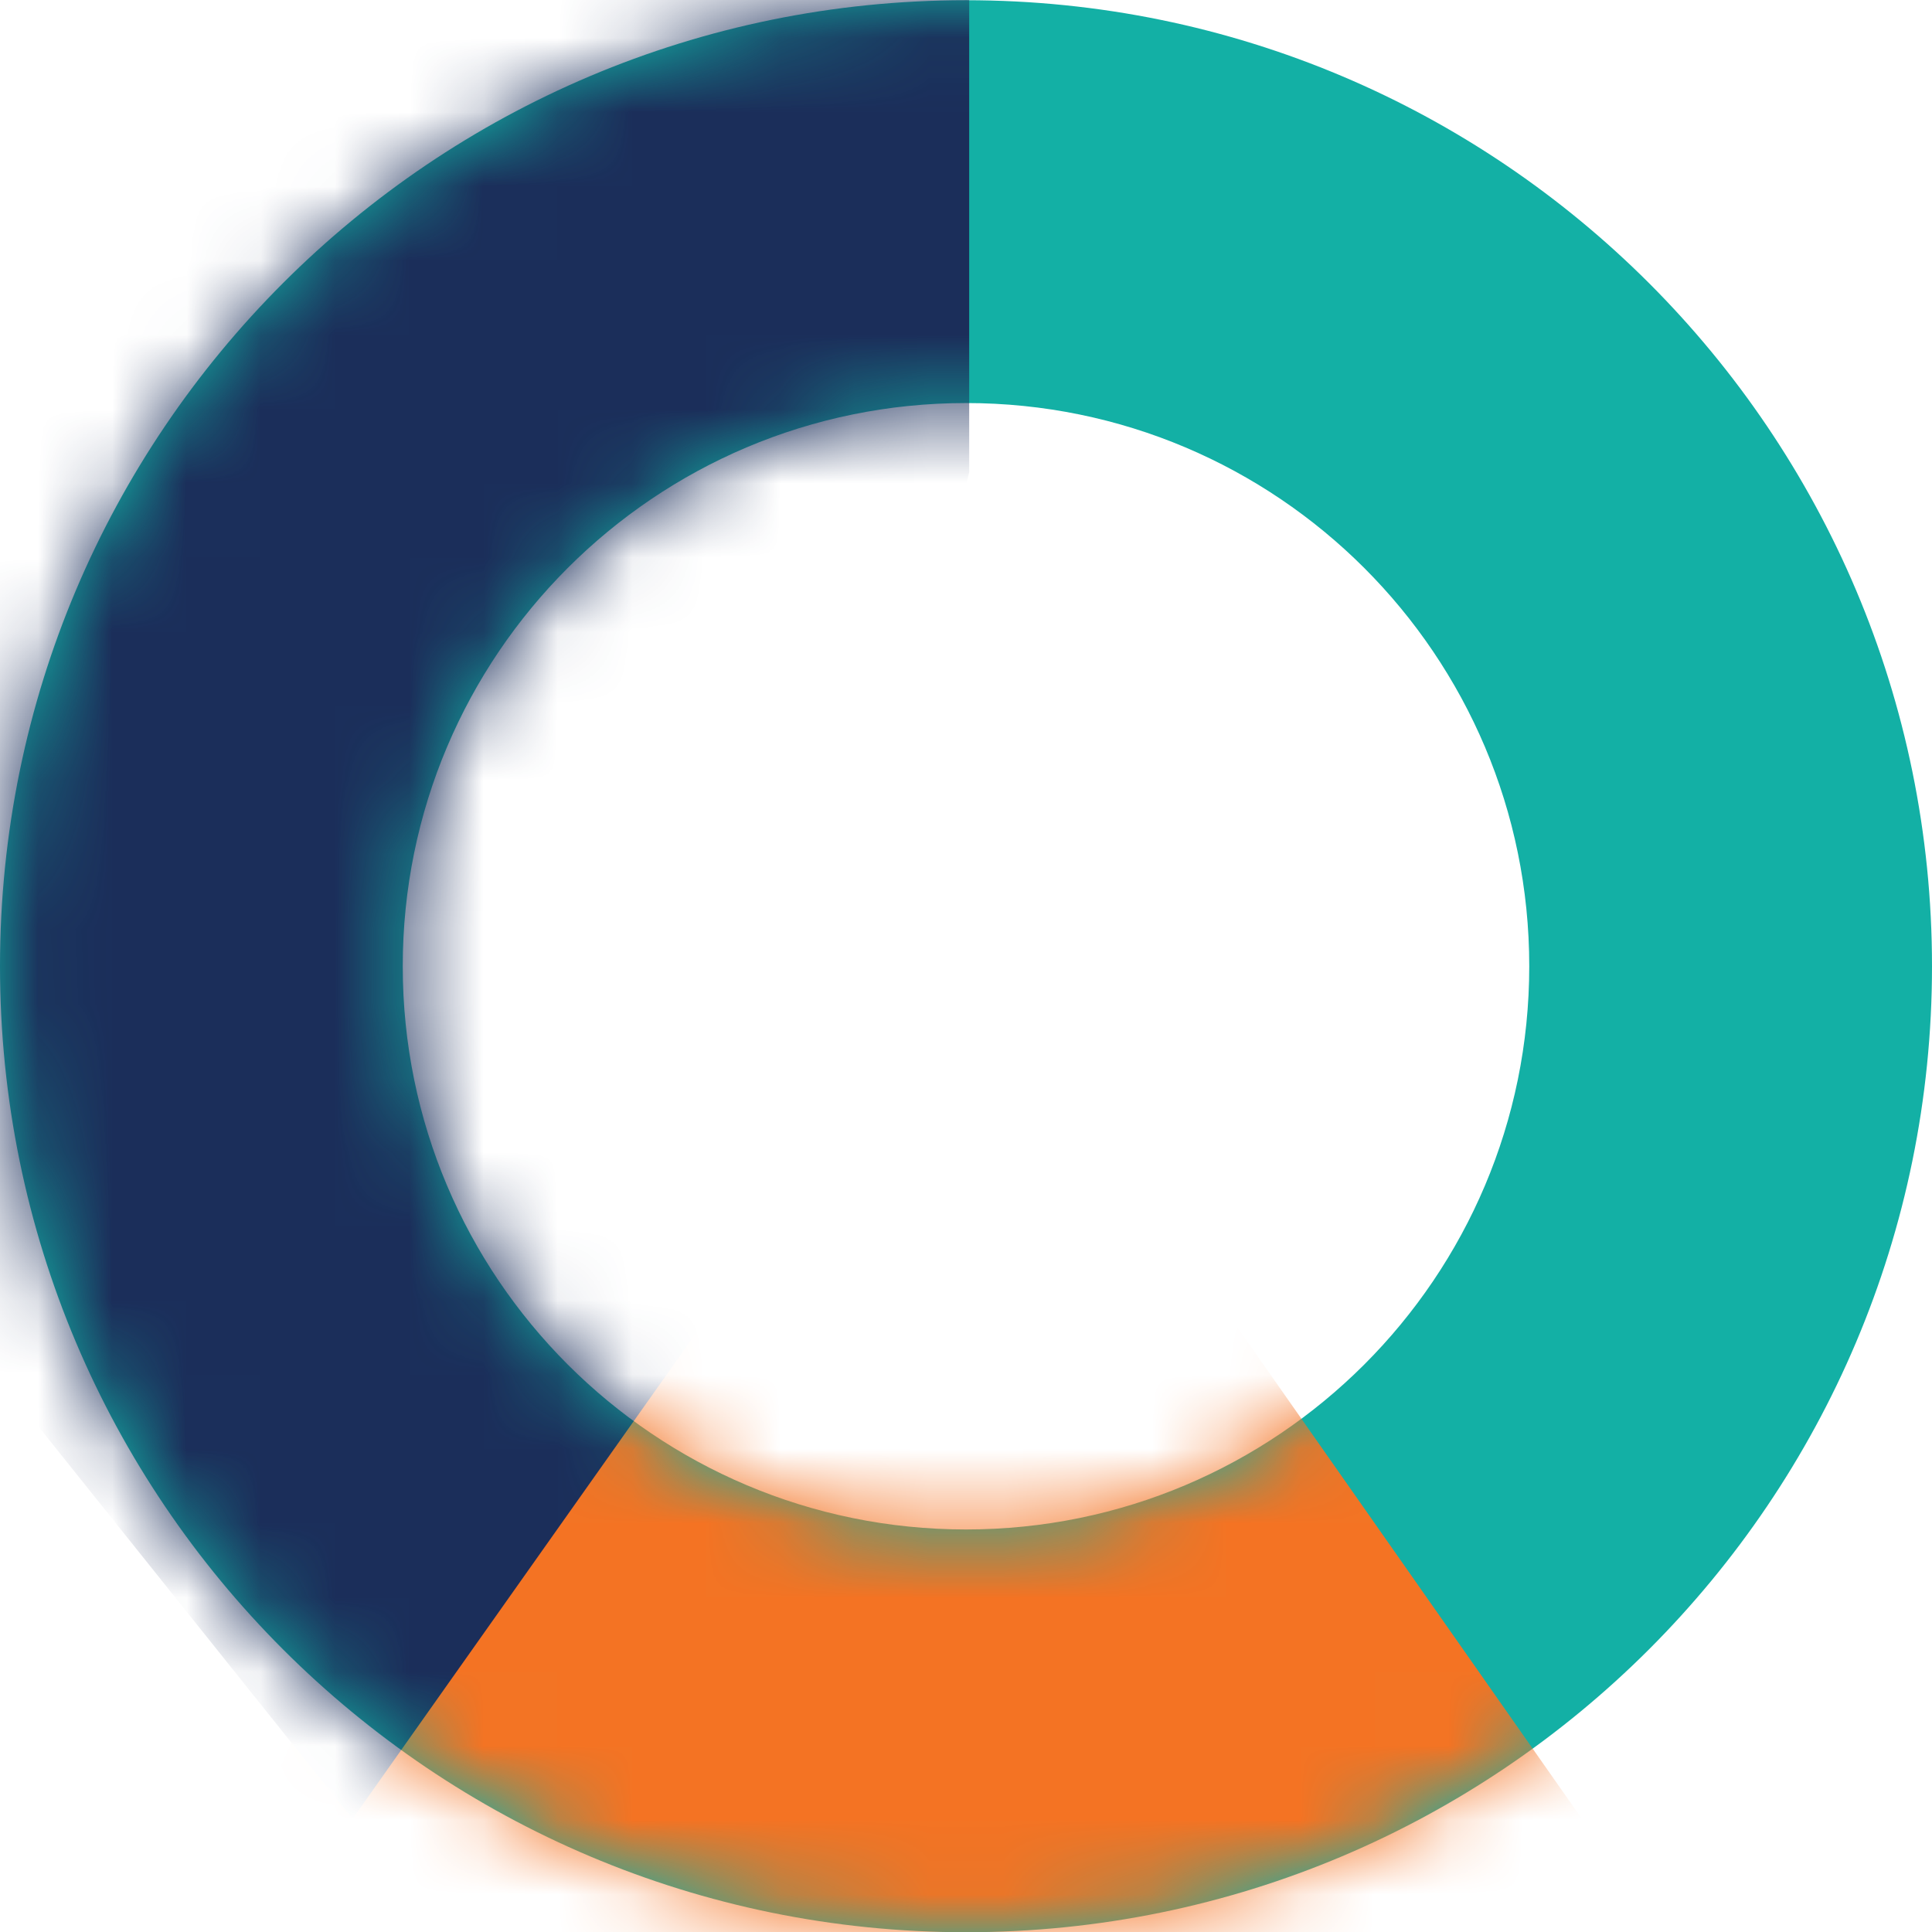 <svg width="26" height="26" viewBox="0 0 26 26" fill="none" xmlns="http://www.w3.org/2000/svg">
<path fill-rule="evenodd" clip-rule="evenodd" d="M26 13.003C26 5.824 20.18 0.003 13 0.003C5.82 0.003 0 5.824 0 13.003C0 20.183 5.82 26.003 13 26.003C20.18 26.003 26 20.183 26 13.003ZM5.42 13.003C5.42 8.817 8.814 5.424 13 5.424C17.186 5.424 20.58 8.817 20.58 13.003C20.58 17.19 17.186 20.583 13 20.583C8.814 20.583 5.42 17.19 5.42 13.003Z" fill="#13B0A5"/>
<mask id="mask0_59_938" style="mask-type:luminance" maskUnits="userSpaceOnUse" x="0" y="0" width="26" height="27">
<path fill-rule="evenodd" clip-rule="evenodd" d="M26 13.003C26 5.824 20.18 0.003 13 0.003C5.82 0.003 0 5.824 0 13.003C0 20.183 5.82 26.003 13 26.003C20.18 26.003 26 20.183 26 13.003ZM5.42 13.003C5.42 8.817 8.814 5.424 13 5.424C17.186 5.424 20.58 8.817 20.58 13.003C20.58 17.19 17.186 20.583 13 20.583C8.814 20.583 5.42 17.19 5.42 13.003Z" fill="white"/>
</mask>
<g mask="url(#mask0_59_938)">
<path fill-rule="evenodd" clip-rule="evenodd" d="M16.599 17.788L22.358 26.003L16.599 29.306L3.303 24.818L7.876 14.74L16.599 17.788Z" fill="#F47323"/>
<path fill-rule="evenodd" clip-rule="evenodd" d="M4.743 24.479L10.671 16.095L13.043 6.355V-3.3L-1.948 3.052L-2.71 15.163L4.743 24.479Z" fill="#1B2E5A"/>
</g>
</svg>

